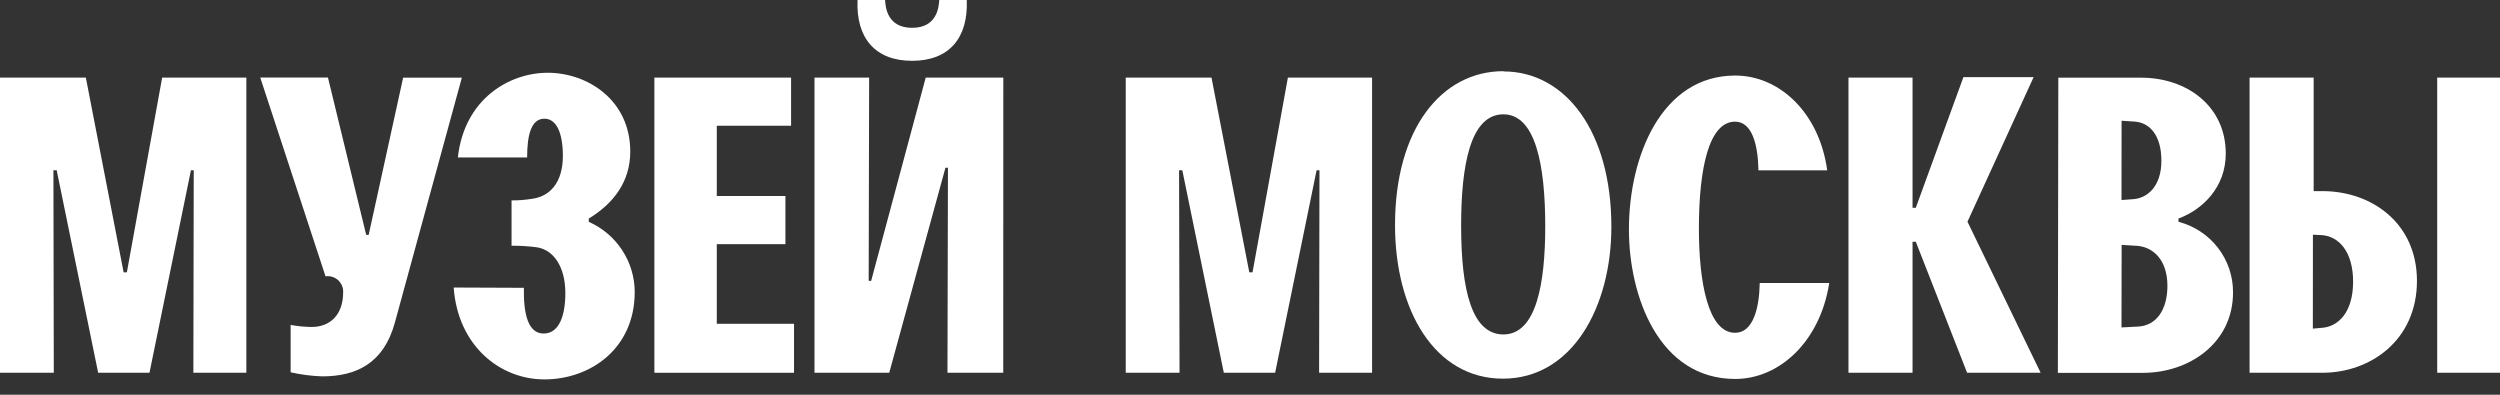 <?xml version="1.0" encoding="UTF-8"?> <svg xmlns="http://www.w3.org/2000/svg" width="95" height="15" viewBox="0 0 95 15" fill="none"><rect x="0" y="0" width="95" height="15" fill="#333333" stroke="none"/><path d="M6.162 2.949L4.821 10.349H4.698L3.262 2.949H0V14.165H2.044L2.03 6.469H2.154L3.73 14.165H5.68L7.256 6.469H7.362L7.348 14.165H9.361V2.949H6.162Z" fill="white"></path><path d="M15.006 12.255C14.584 13.806 13.539 14.302 12.244 14.302C11.839 14.288 11.437 14.236 11.044 14.147V12.347C11.305 12.396 11.572 12.422 11.839 12.425C12.588 12.425 13.039 11.913 13.039 11.121C13.045 11.035 13.034 10.946 12.999 10.865C12.967 10.785 12.916 10.71 12.853 10.65C12.79 10.59 12.712 10.547 12.629 10.521C12.545 10.495 12.456 10.486 12.37 10.501L9.889 2.946H12.462L13.915 8.924H14.01L15.319 2.952H17.55L15.006 12.255Z" fill="white"></path><path d="M19.907 10.937C19.89 11.931 20.065 12.674 20.657 12.674C21.248 12.674 21.483 11.994 21.483 11.138C21.483 10.13 21.03 9.493 20.404 9.398C20.085 9.355 19.761 9.335 19.439 9.338V7.615C19.706 7.618 19.97 7.595 20.234 7.552C20.889 7.46 21.389 6.946 21.389 5.924C21.389 5.071 21.156 4.511 20.688 4.511C20.189 4.511 20.031 5.117 20.031 5.984H17.398C17.644 3.764 19.347 2.765 20.814 2.765C22.313 2.765 23.95 3.79 23.95 5.76C23.95 6.891 23.327 7.727 22.374 8.304V8.43C22.893 8.66 23.333 9.033 23.643 9.507C23.953 9.981 24.119 10.532 24.119 11.098C24.119 13.246 22.437 14.417 20.688 14.417C18.985 14.417 17.398 13.128 17.24 10.926L19.907 10.937Z" fill="white"></path><path d="M24.867 2.949H30.061V4.778H27.238V7.448H29.846V9.278H27.238V12.304H30.173V14.165H24.867V2.949Z" fill="white"></path><path d="M38.123 14.165H36.004L36.022 6.374H35.927L33.791 14.165H30.951V2.949H33.027L33.01 10.673H33.104L35.177 2.949H38.126L38.123 14.165ZM35.691 -6.10352e-05H36.737C36.797 1.444 36.065 2.311 34.661 2.311C33.256 2.311 32.524 1.444 32.587 -6.10352e-05H33.633C33.647 0.264 33.71 1.057 34.661 1.057C35.611 1.057 35.677 0.264 35.691 -6.10352e-05Z" fill="white"></path><path d="M52.139 14.165H50.126L50.14 6.469H50.031L48.455 14.165H46.505L44.928 6.469H44.805L44.822 14.165H42.778V2.949H46.037L47.473 10.348H47.596L48.94 2.949H52.139V14.165Z" fill="white"></path><path d="M57.129 2.714C59.486 2.714 61.232 4.993 61.232 8.617C61.232 11.658 59.75 14.389 57.111 14.389C54.524 14.389 53.011 11.799 53.011 8.554C53.011 4.879 54.788 2.705 57.129 2.705M57.129 12.709C58.378 12.709 58.719 10.785 58.719 8.594C58.719 6.251 58.343 4.344 57.129 4.344C55.851 4.344 55.523 6.346 55.523 8.58C55.523 11.029 55.928 12.706 57.129 12.709Z" fill="white"></path><path d="M66.821 6.469C66.803 5.476 66.571 4.623 65.933 4.623C64.934 4.623 64.558 6.412 64.558 8.689C64.558 10.707 64.903 12.646 65.933 12.646C66.62 12.646 66.852 11.713 66.87 10.754H69.511C69.167 12.973 67.622 14.4 65.939 14.4C63.039 14.4 61.899 11.265 61.899 8.72C61.899 5.927 63.145 2.871 65.939 2.871C67.622 2.871 69.135 4.284 69.434 6.472H66.821V6.469Z" fill="white"></path><path d="M70.242 2.949H72.677V7.896H72.8L74.609 2.932H77.277L74.764 8.425L77.544 14.165H74.75L72.8 9.186H72.677V14.165H70.242V2.949Z" fill="white"></path><path d="M78.216 2.952H81.366C83.069 2.952 84.579 4.006 84.579 5.838C84.579 7.11 83.706 7.962 82.782 8.304V8.428C83.379 8.583 83.907 8.93 84.281 9.415C84.657 9.901 84.858 10.498 84.855 11.109C84.855 13.065 83.155 14.168 81.438 14.168H78.199L78.216 2.952ZM80.617 7.601L81.053 7.569C81.593 7.537 82.133 7.087 82.133 6.11C82.133 5.134 81.682 4.652 81.105 4.62L80.62 4.588L80.617 7.601ZM80.617 12.442L81.24 12.41C81.94 12.379 82.362 11.773 82.362 10.86C82.362 9.912 81.849 9.369 81.162 9.338L80.622 9.306L80.617 12.442Z" fill="white"></path><path d="M85.484 2.949H87.919V7.262H88.247C90.136 7.262 91.844 8.488 91.844 10.673C91.844 12.924 90.081 14.165 88.247 14.165H85.484V2.949ZM87.888 12.488L88.247 12.456C88.841 12.41 89.418 11.882 89.418 10.702C89.418 9.57 88.878 8.964 88.201 8.933L87.891 8.919L87.888 12.488ZM92.614 2.949H95V14.165H92.614V2.949Z" fill="white"></path></svg> 